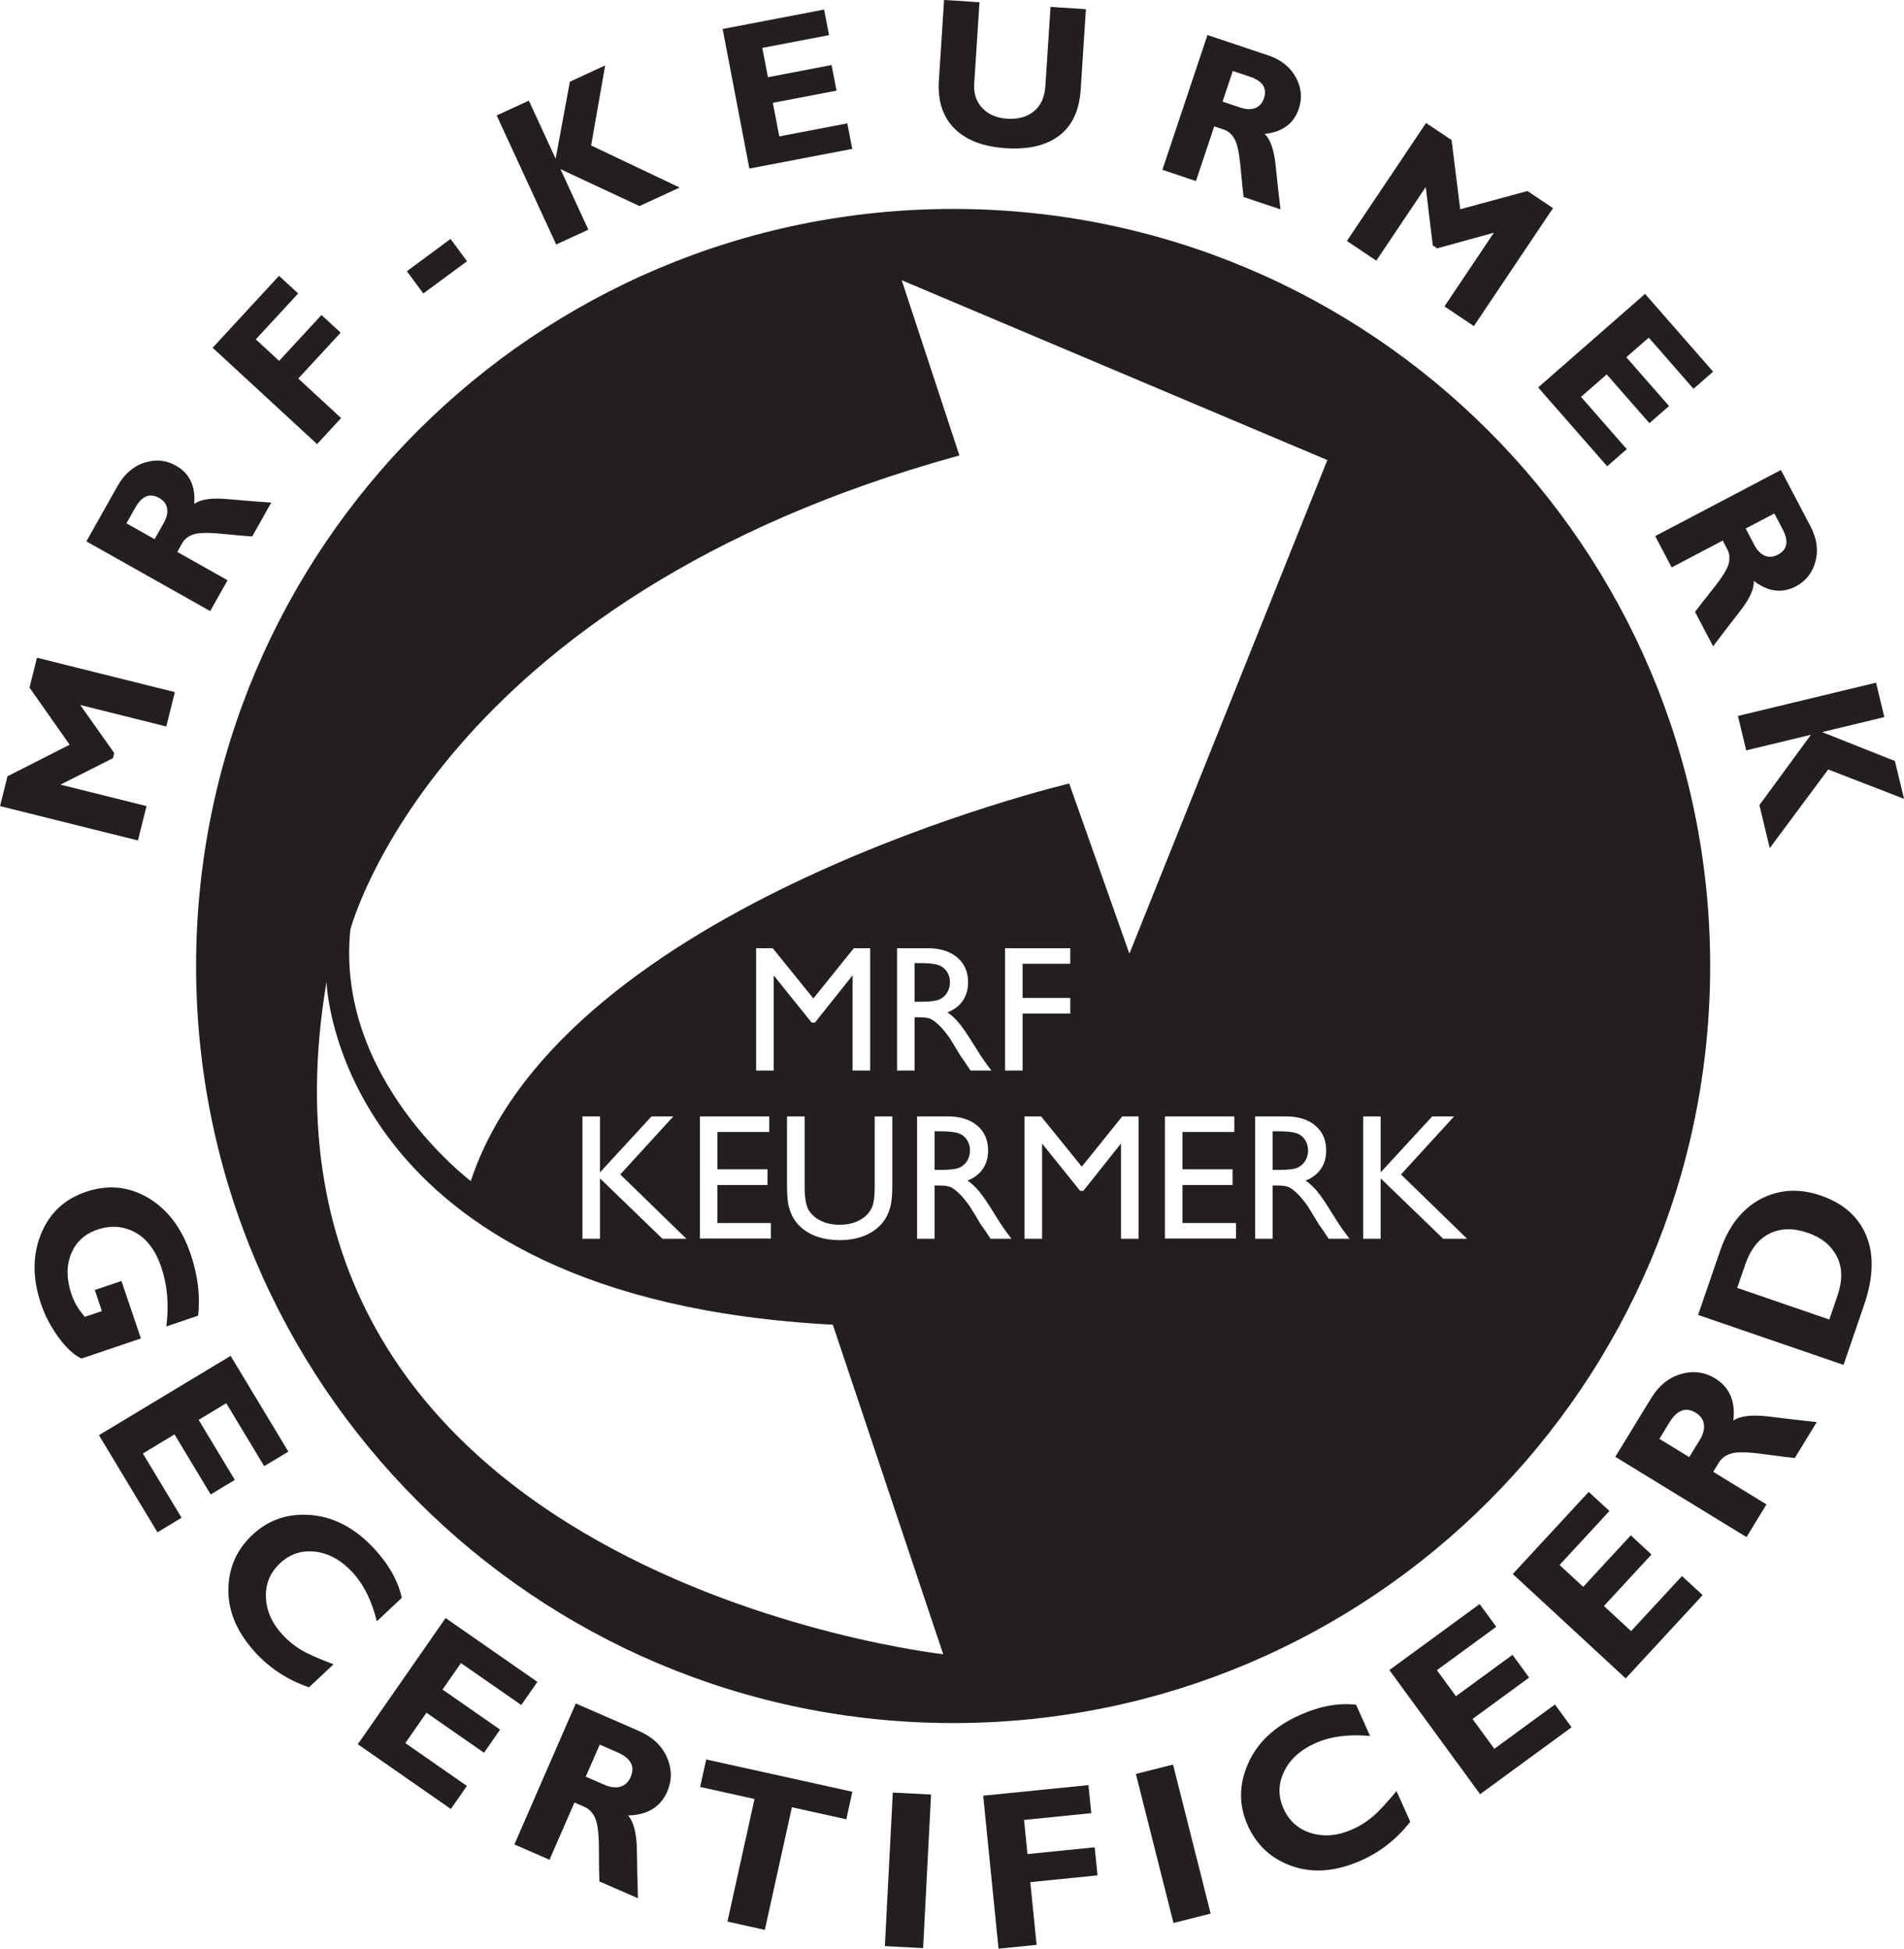 <?xml version="1.0" encoding="UTF-8"?>
<svg id="Layer_2" xmlns="http://www.w3.org/2000/svg" viewBox="0 0 329.06 336.77">
  <defs>
    <style>
      .cls-1 {
        fill: #231f20;
      }
    </style>
  </defs>
  <g id="Layer_1-2" data-name="Layer_1">
    <g>
      <g>
        <path class="cls-1" d="M164.73,36.11c-72.26,0-130.84,58.58-130.84,130.84s58.58,130.83,130.84,130.83,130.83-58.58,130.83-130.83S236.98,36.11,164.73,36.11ZM60.56,160.62s14.91-57.09,105.25-81.91l-9.97-30.28,73.56,31.08-34.21,85.31-10.4-29.41s-87.53,20.65-103.43,68.7c0,0-23.48-17.66-20.8-43.49ZM165.72,176.78c.65.77,1.55,2.1,2.73,4.01.73,1.2,1.32,2.1,1.77,2.71l1.12,1.51h-3.61l-.92-1.39c-.03-.05-.09-.14-.18-.26l-.59-.83-.94-1.55-1.01-1.65c-.62-.87-1.2-1.56-1.72-2.07-.52-.51-.99-.88-1.41-1.11-.42-.23-1.12-.34-2.11-.34h-.79v9.2h-3.03v-21.14h5.3c2.14,0,3.84.53,5.1,1.59,1.25,1.06,1.88,2.49,1.88,4.29,0,1.24-.31,2.3-.92,3.2-.62.9-1.5,1.57-2.65,2.01.67.45,1.33,1.05,1.98,1.82ZM132.64,202.08v2.71h-8.66v6.57h9.25v2.69h-12.27v-21.11h11.99v2.69h-8.97v6.45h8.66ZM130.68,185.01v-21.14h2.87l7.02,8.68,6.99-8.68h2.83v21.14h-3.04v-16.45l-6.51,8.17h-.56l-6.57-8.17v16.45h-3.03ZM136.02,192.94h3.04v12c0,1.99.23,3.37.68,4.15.46.77,1.15,1.4,2.08,1.87.92.46,2.02.7,3.28.7,1.8,0,3.26-.47,4.39-1.41.59-.5,1.02-1.1,1.29-1.78.26-.69.39-1.87.39-3.53v-12h3.04v12c0,1.62-.12,2.85-.35,3.68-.24.82-.53,1.51-.88,2.06-.35.55-.78,1.04-1.28,1.48-1.68,1.44-3.87,2.16-6.57,2.16s-4.96-.71-6.63-2.15c-.5-.44-.93-.94-1.28-1.49-.35-.55-.63-1.22-.86-2.02-.23-.8-.34-2.05-.34-3.75v-11.97ZM112.59,192.94h3.78l-9.17,10.03,11.43,11.11h-4.14l-10.8-10.44v10.44h-3.03v-21.14h3.03v9.67l8.9-9.67ZM56.43,169.68s1.49,54.78,87.5,59.25l19.08,56.95s-123.87-13.64-106.58-116.2ZM171.2,214.08l-.93-1.39s-.09-.14-.18-.26l-.59-.83-.93-1.55-1.02-1.65c-.62-.87-1.2-1.56-1.72-2.07-.52-.52-.99-.89-1.4-1.11-.42-.23-1.13-.34-2.12-.34h-.79v9.2h-3.02v-21.14h5.29c2.14,0,3.84.52,5.1,1.58,1.25,1.06,1.88,2.5,1.88,4.3,0,1.23-.31,2.3-.92,3.2-.62.89-1.5,1.57-2.65,2.01.68.44,1.34,1.05,1.98,1.82.65.76,1.56,2.1,2.73,4.01.73,1.2,1.32,2.1,1.77,2.71l1.12,1.51h-3.6ZM176.73,185.01h-3.03v-21.14h11.27v2.69h-8.24v5.9h8.24v2.7h-8.24v9.85ZM196.78,214.08h-3.05v-16.45l-6.5,8.17h-.56l-6.57-8.17v16.45h-3.03v-21.14h2.86l7.03,8.68,6.99-8.68h2.83v21.14ZM213.61,214.05h-12.28v-21.11h11.99v2.69h-8.96v6.45h8.66v2.71h-8.66v6.57h9.25v2.69ZM229.62,214.08l-.92-1.39s-.09-.14-.18-.26l-.59-.83-.94-1.55-1.01-1.65c-.62-.87-1.2-1.56-1.72-2.07-.52-.52-.99-.89-1.41-1.11-.42-.23-1.12-.34-2.11-.34h-.79v9.2h-3.03v-21.14h5.3c2.14,0,3.84.52,5.1,1.58,1.25,1.06,1.88,2.5,1.88,4.3,0,1.23-.31,2.3-.92,3.2-.62.89-1.5,1.57-2.65,2.01.67.44,1.33,1.05,1.98,1.82.65.76,1.55,2.1,2.72,4.01.74,1.2,1.33,2.1,1.78,2.71l1.12,1.51h-3.61ZM249.42,214.08l-10.81-10.44v10.44h-3.02v-21.14h3.02v9.67l8.91-9.67h3.78l-9.17,10.03,11.42,11.11h-4.13Z"/>
        <path class="cls-1" d="M164.18,169.72c0,.68-.16,1.28-.48,1.81s-.76.93-1.33,1.19c-.57.26-1.62.4-3.16.4h-1.15v-6.68h.91c1.48,0,2.55.11,3.19.33.64.23,1.13.61,1.49,1.15.35.54.53,1.14.53,1.8Z"/>
        <path class="cls-1" d="M167.64,198.79c0,.68-.16,1.28-.48,1.81s-.76.93-1.33,1.19-1.62.39-3.16.39h-1.15v-6.67h.91c1.48,0,2.55.11,3.19.33.64.22,1.14.6,1.49,1.14.35.54.53,1.15.53,1.81Z"/>
        <path class="cls-1" d="M226.07,198.79c0,.68-.16,1.28-.48,1.81s-.76.93-1.33,1.19-1.62.39-3.16.39h-1.15v-6.67h.91c1.48,0,2.54.11,3.19.33.64.22,1.13.6,1.49,1.14.35.54.53,1.15.53,1.81Z"/>
      </g>
      <g>
        <path class="cls-1" d="M34.25,227.37l-5.5,1.86c.46-3.73.18-7.13-.86-10.19-1-2.95-2.52-4.98-4.55-6.07-2.03-1.09-4.2-1.25-6.5-.47-2.21.75-3.73,2.15-4.56,4.21-.83,2.06-.8,4.4.08,7,.47,1.38,1.24,2.67,2.31,3.86l2.94-.99-1.23-3.64,4.61-1.56,3.36,9.93-10.29,3.48c-1.33-.66-2.66-1.9-3.98-3.72-1.32-1.82-2.32-3.73-2.99-5.72-1.48-4.38-1.49-8.39-.03-12.03,1.47-3.64,4.07-6.09,7.8-7.35,3.82-1.29,7.41-.94,10.77,1.06,3.36,2,5.8,5.24,7.32,9.72,1.25,3.7,1.68,7.24,1.29,10.63Z"/>
        <path class="cls-1" d="M31.38,262.3l-4.17,2.51-10.11-16.78,22.76-13.71,9.97,16.55-4.17,2.51-6.56-10.88-4.77,2.88,6.25,10.38-4.17,2.51-6.25-10.38-5.47,3.3,6.69,11.11Z"/>
        <path class="cls-1" d="M57.63,287.63l-4.23,3.97c-3.56-1.22-6.58-3.15-9.07-5.81-3.23-3.44-4.85-7.07-4.86-10.89-.01-3.82,1.37-7.04,4.16-9.65,2.78-2.61,6.16-3.75,10.11-3.42,3.96.33,7.57,2.23,10.82,5.69,2.59,2.77,4.22,5.64,4.88,8.62l-4.31,4.05c-.88-3.59-2.31-6.43-4.27-8.53-1.94-2.06-4.07-3.23-6.4-3.5-2.33-.27-4.35.4-6.06,2-1.72,1.61-2.54,3.59-2.44,5.93.09,2.34,1.08,4.52,2.97,6.53.94,1,1.97,1.84,3.1,2.51,1.13.68,3,1.51,5.62,2.5Z"/>
        <path class="cls-1" d="M80.7,308.63l-2.78,4-16.08-11.19,15.17-21.81,15.86,11.03-2.78,4-10.43-7.25-3.18,4.58,9.95,6.92-2.78,4-9.95-6.92-3.65,5.25,10.65,7.41Z"/>
        <path class="cls-1" d="M99.52,294.4l10.88,4.74c2.36,1.03,3.98,2.55,4.86,4.55s.9,3.98.06,5.92c-1.17,2.68-3.43,4.06-6.78,4.14.98,1.09,1.49,3.09,1.53,6.01.04,2.92.1,5.68.18,8.29l-6.66-2.9c-.05-.98-.08-2.81-.08-5.49s-.22-4.5-.65-5.45c-.42-.95-1.04-1.59-1.84-1.94l-1.74-.76-4.31,9.89-6.07-2.64,10.61-24.36ZM103.65,301.5l-2.42,5.54,3.21,1.4c1.02.45,1.94.56,2.75.34.81-.22,1.41-.78,1.8-1.67.8-1.84.04-3.26-2.27-4.27l-3.07-1.34Z"/>
        <path class="cls-1" d="M147.31,309.66l-1.05,4.75-9.4-2.08-4.68,21.19-6.46-1.43,4.68-21.19-9.4-2.08,1.05-4.75,25.26,5.58Z"/>
        <path class="cls-1" d="M160.91,310.13l-1.37,26.54-6.61-.34,1.37-26.54,6.61.34Z"/>
        <path class="cls-1" d="M188.11,308.5l.49,4.85-11.62,1.17.59,5.9,11.62-1.17.49,4.85-11.62,1.17,1.09,10.84-6.58.66-2.65-26.44,18.21-1.83Z"/>
        <path class="cls-1" d="M202.73,304.95l6.5,25.76-6.42,1.62-6.5-25.76,6.42-1.62Z"/>
        <path class="cls-1" d="M241.36,309.54l2.37,5.3c-2.32,2.96-5.13,5.19-8.46,6.67-4.31,1.92-8.27,2.26-11.88,1.02-3.62-1.24-6.2-3.6-7.76-7.09-1.56-3.48-1.53-7.04.08-10.68,1.61-3.63,4.58-6.42,8.92-8.36,3.46-1.55,6.71-2.14,9.74-1.79l2.41,5.4c-3.68-.34-6.83.07-9.46,1.25-2.58,1.15-4.38,2.79-5.4,4.9-1.02,2.12-1.05,4.24-.1,6.39.96,2.15,2.56,3.57,4.8,4.25,2.24.68,4.62.46,7.15-.67,1.25-.56,2.38-1.26,3.39-2.11,1.01-.85,2.41-2.34,4.2-4.49Z"/>
        <path class="cls-1" d="M268.74,294.58l2.87,3.93-15.81,11.56-15.68-21.45,15.6-11.41,2.87,3.93-10.26,7.5,3.29,4.5,9.78-7.15,2.87,3.93-9.78,7.15,3.77,5.16,10.47-7.66Z"/>
        <path class="cls-1" d="M290.68,272.36l3.58,3.31-13.3,14.39-19.51-18.04,13.12-14.19,3.58,3.3-8.62,9.33,4.09,3.78,8.22-8.9,3.58,3.31-8.22,8.9,4.69,4.34,8.81-9.53Z"/>
        <path class="cls-1" d="M279.17,251.76l6.19-10.12c1.34-2.2,3.07-3.59,5.18-4.19,2.11-.6,4.07-.34,5.87.76,2.5,1.53,3.55,3.96,3.16,7.29,1.21-.82,3.27-1.05,6.17-.69,2.9.36,5.64.68,8.24.96l-3.79,6.2c-.97-.09-2.79-.31-5.45-.68-2.66-.36-4.49-.4-5.48-.11-1,.29-1.72.81-2.18,1.56l-.99,1.62,9.2,5.63-3.45,5.65-22.67-13.87ZM286.78,248.66l5.16,3.16,1.83-2.98c.58-.95.82-1.84.71-2.68-.11-.83-.58-1.5-1.41-2.01-1.71-1.04-3.22-.49-4.54,1.66l-1.75,2.86Z"/>
        <path class="cls-1" d="M293.47,227.25l3.81-11.08c1.47-4.28,3.8-7.26,7-8.95,3.2-1.68,6.66-1.89,10.38-.61,3.9,1.34,6.53,3.65,7.88,6.94,1.36,3.29,1.23,7.27-.37,11.95l-3.56,10.38-25.13-8.63ZM300.23,222.57l15.92,5.47,1.4-4.08c.91-2.65.88-4.93-.1-6.83-.98-1.9-2.66-3.27-5.04-4.08-2.47-.85-4.66-.81-6.57.13-1.91.93-3.32,2.73-4.23,5.39l-1.38,4.01Z"/>
      </g>
      <g>
        <path class="cls-1" d="M12.03,128.69l-6.93-9.86,1.29-5.16,23.83,5.94-1.48,5.94-14.87-3.71,5.87,8.3-.22.89-9.07,4.57,14.87,3.71-1.48,5.94-23.83-5.94,1.28-5.15,10.75-5.46Z"/>
        <path class="cls-1" d="M14.93,93.56l5.38-9.56c1.17-2.07,2.72-3.42,4.64-4.04,1.93-.62,3.75-.45,5.45.51,2.36,1.33,3.41,3.53,3.17,6.62,1.09-.8,2.98-1.08,5.67-.84,2.69.24,5.23.44,7.64.61l-3.29,5.85c-.9-.05-2.59-.19-5.06-.44-2.47-.25-4.16-.22-5.07.08-.91.3-1.56.8-1.96,1.51l-.86,1.53,8.69,4.89-3,5.33-21.4-12.05ZM21.85,90.44l4.87,2.74,1.59-2.82c.51-.9.69-1.73.57-2.49-.13-.76-.58-1.37-1.37-1.81-1.61-.91-2.99-.35-4.14,1.69l-1.52,2.7Z"/>
        <path class="cls-1" d="M48.22,47.67l3.31,3.05-7.32,7.93,4.03,3.72,7.32-7.93,3.31,3.05-7.32,7.93,7.4,6.83-4.15,4.5-18.05-16.65,11.47-12.43Z"/>
        <path class="cls-1" d="M77.87,41.3l2.84,3.85-7.55,5.57-2.84-3.85,7.55-5.58Z"/>
        <path class="cls-1" d="M104.59,11.3l-2.43,13.84,15.3,7.27-6.94,3.2-13.66-6.38,4.82,10.46-5.56,2.56-10.28-22.3,5.56-2.56,4.63,10.04,2.46-13.31,6.11-2.82Z"/>
        <path class="cls-1" d="M146.44,21.31l.85,4.42-17.78,3.4-4.62-24.12,17.54-3.36.85,4.42-11.53,2.21.97,5.06,11-2.1.85,4.42-11,2.11,1.11,5.8,11.77-2.25Z"/>
        <path class="cls-1" d="M181.57,1.19l6.1.4-.9,13.91c-.23,3.58-1.47,6.22-3.7,7.93-2.24,1.71-5.32,2.44-9.25,2.18-3.88-.25-6.84-1.38-8.86-3.39-2.02-2.01-2.92-4.77-2.7-8.28l.9-13.95,6.12.4-.91,14.09c-.11,1.71.36,3.11,1.41,4.21,1.05,1.1,2.48,1.71,4.29,1.83,1.88.12,3.42-.31,4.62-1.29,1.2-.98,1.86-2.44,1.98-4.38l.89-13.66Z"/>
        <path class="cls-1" d="M208.69,6.06l10.4,3.48c2.26.75,3.87,2.02,4.85,3.8.98,1.78,1.15,3.59.53,5.45-.86,2.57-2.83,4.02-5.91,4.36.99.92,1.62,2.73,1.9,5.41.27,2.68.55,5.22.84,7.62l-6.37-2.13c-.12-.89-.3-2.58-.52-5.05-.22-2.47-.57-4.13-1.04-4.96-.47-.84-1.09-1.38-1.85-1.64l-1.67-.56-3.16,9.45-5.8-1.94,7.79-23.29ZM213.06,12.26l-1.77,5.3,3.07,1.03c.98.33,1.83.36,2.56.09.73-.27,1.23-.83,1.52-1.69.59-1.76-.23-3-2.44-3.74l-2.93-.98Z"/>
        <path class="cls-1" d="M252.35,36.17l11.63-3.16,4.42,2.96-13.68,20.39-5.08-3.41,8.54-12.73-9.8,2.7-.76-.51-1.22-10.09-8.54,12.73-5.08-3.41,13.68-20.39,4.41,2.96,1.49,11.96Z"/>
        <path class="cls-1" d="M281.15,77.62l-3.39,2.96-11.93-13.62,18.48-16.17,11.76,13.44-3.39,2.96-7.73-8.84-3.88,3.39,7.38,8.43-3.39,2.96-7.38-8.43-4.44,3.89,7.9,9.02Z"/>
        <path class="cls-1" d="M307.79,81.23l5.1,9.71c1.11,2.11,1.4,4.14.87,6.09s-1.65,3.39-3.38,4.3c-2.4,1.26-4.82.95-7.28-.94.08,1.35-.71,3.09-2.37,5.22-1.66,2.13-3.21,4.16-4.66,6.08l-3.12-5.94c.53-.73,1.57-2.07,3.12-4.01,1.55-1.94,2.44-3.37,2.68-4.3.24-.93.17-1.75-.2-2.46l-.82-1.56-8.82,4.64-2.85-5.41,21.74-11.43ZM306.65,88.74l-4.95,2.6,1.5,2.86c.48.91,1.08,1.52,1.79,1.83.71.31,1.47.25,2.27-.17,1.64-.86,1.92-2.32.83-4.39l-1.44-2.74Z"/>
        <path class="cls-1" d="M329.06,138.05l-13.1-5.07-10.1,13.59-1.79-7.43,8.91-12.16-11.19,2.7-1.43-5.95,23.87-5.75,1.43,5.95-10.75,2.59,12.58,5,1.58,6.54Z"/>
      </g>
    </g>
  </g>
</svg>